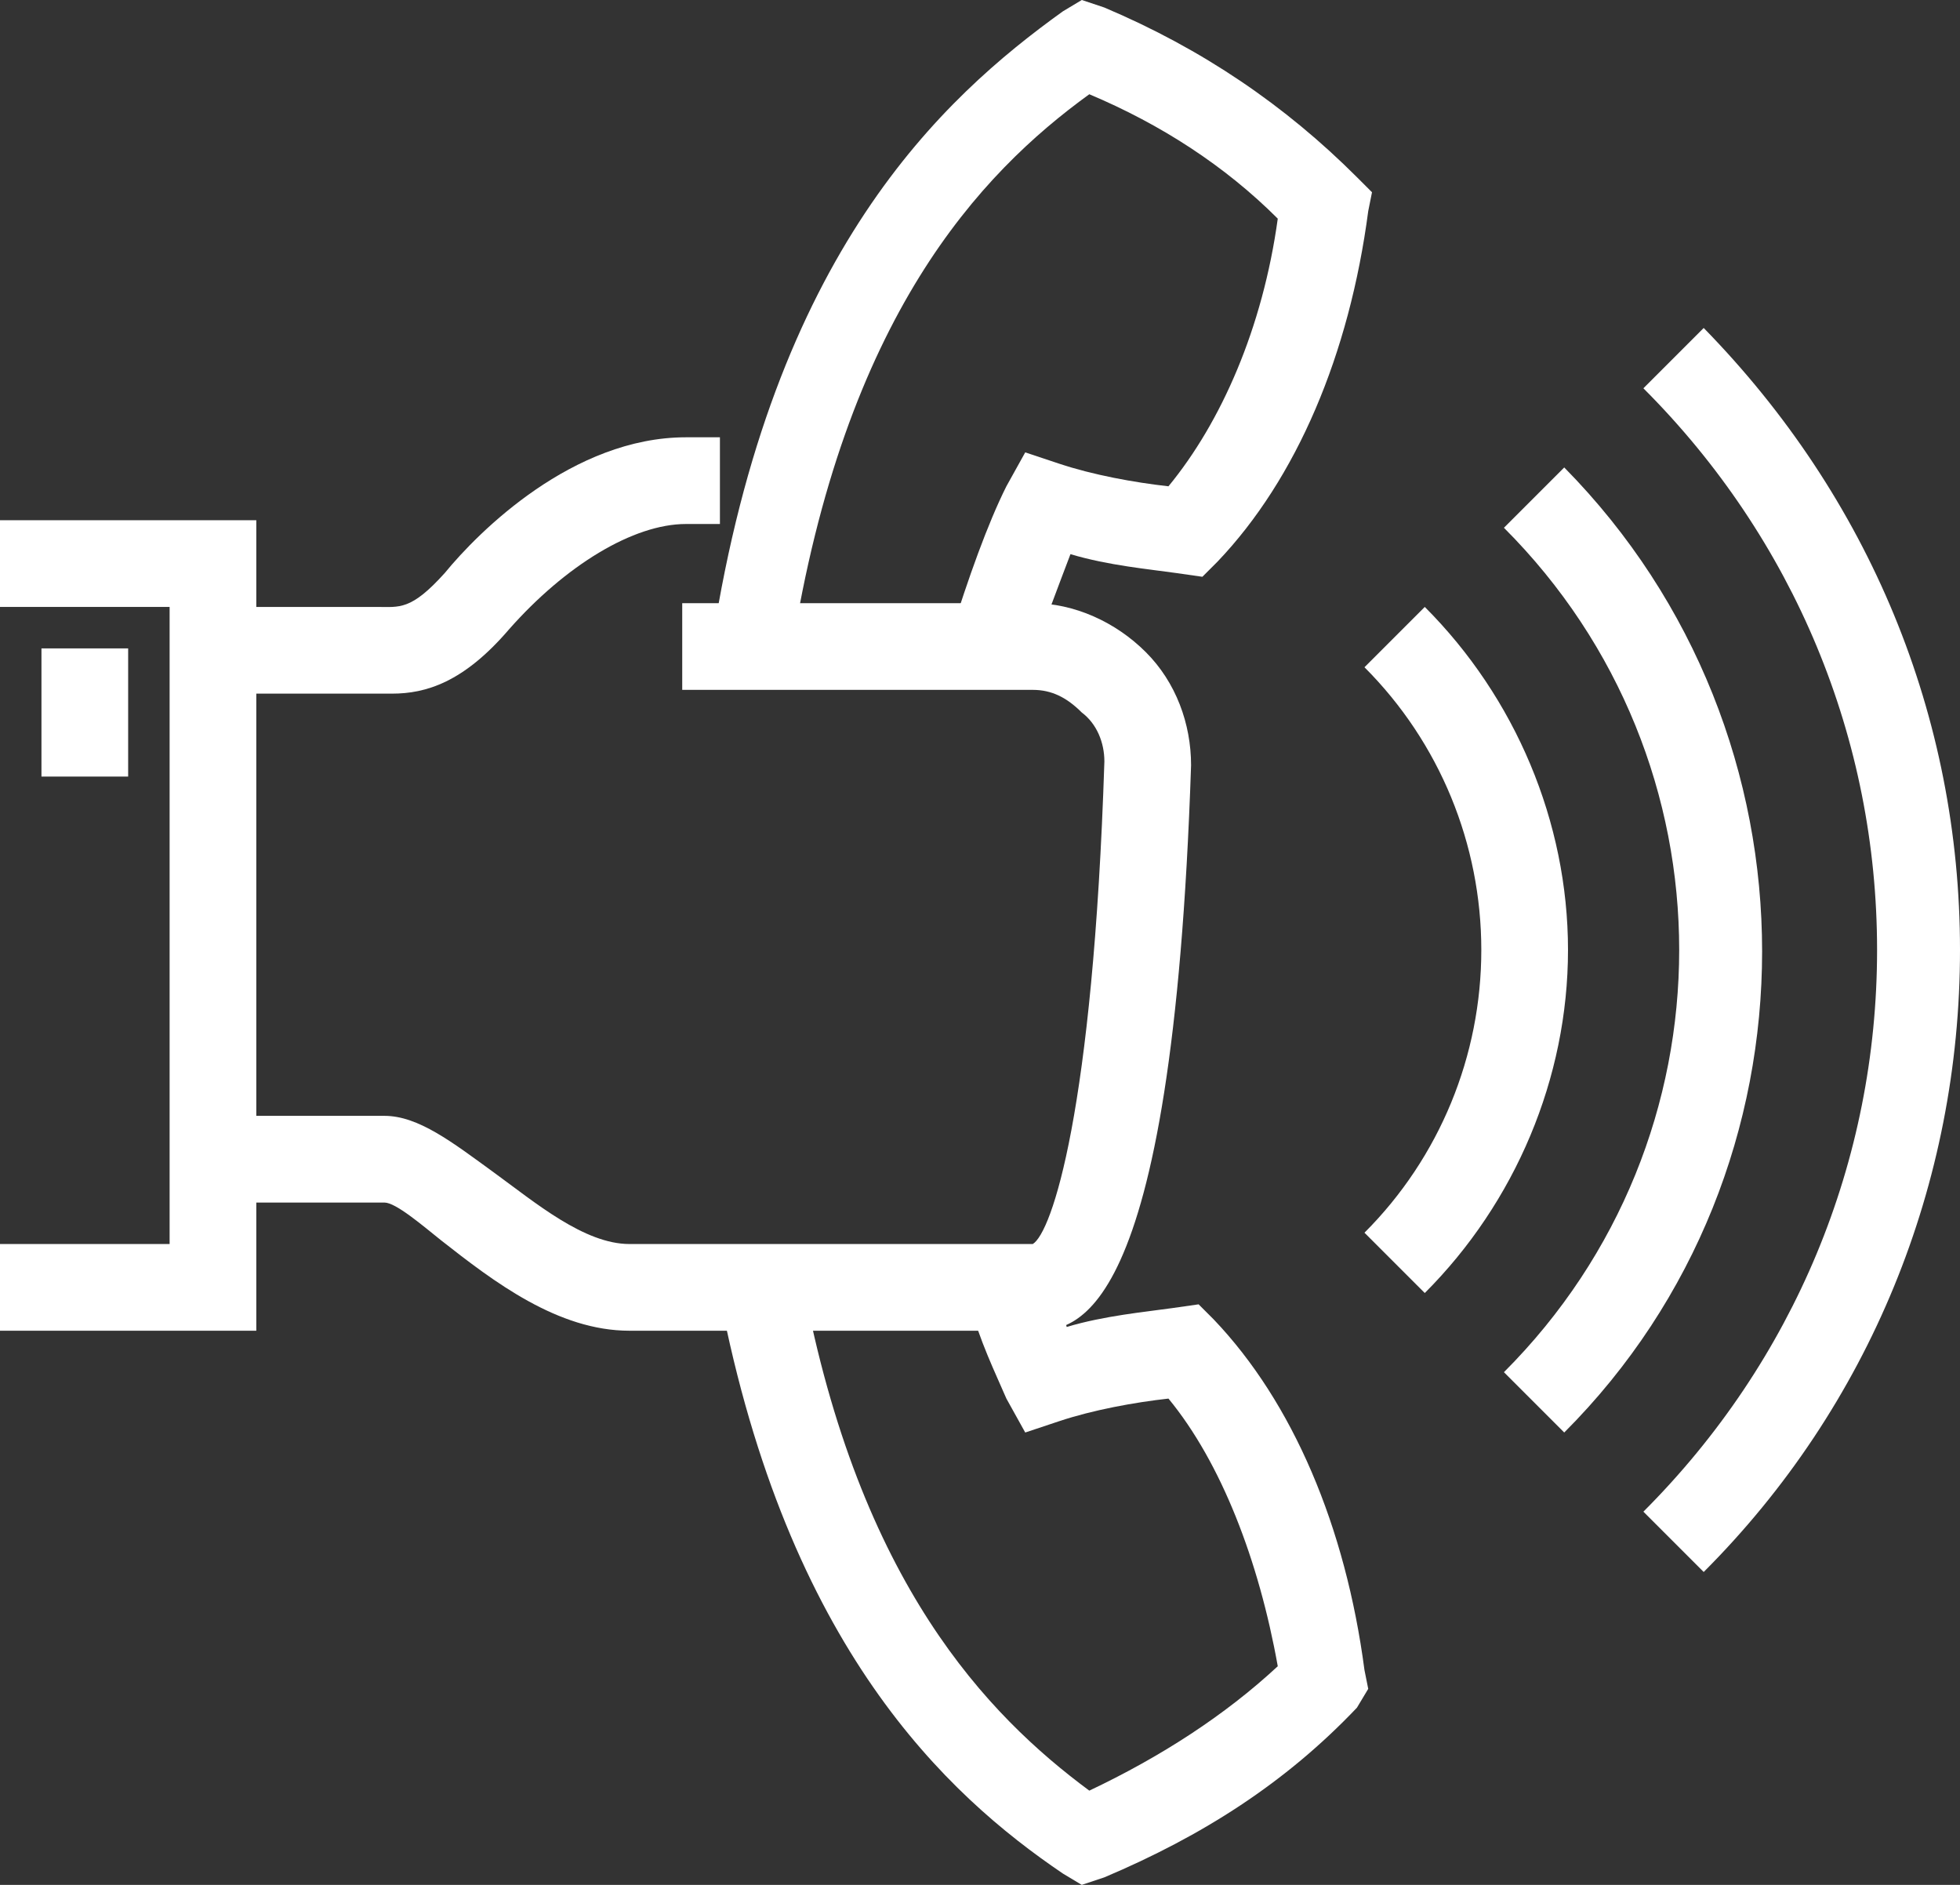 <?xml version="1.0" encoding="utf-8"?>
<!-- Generator: Adobe Illustrator 25.3.0, SVG Export Plug-In . SVG Version: 6.00 Build 0)  -->
<svg version="1.1" id="icons" xmlns="http://www.w3.org/2000/svg" xmlns:xlink="http://www.w3.org/1999/xlink" x="0px" y="0px"
	 viewBox="0 0 52 50" style="enable-background:new 0 0 52 50;" xml:space="preserve">
<rect x="0" y="0" width="52" height="50" fill="#333333" stroke="none"/>
<style type="text/css">
	.st0{fill:#FFFFFF;}
</style>
<g>
	<g>
		<path class="st0" d="M10.4,18.4c-0.2,0-0.3,0-0.5,0c-0.1,0-0.2,0-0.4,0H5.6v-2.3h3.9c0.2,0,0.4,0,0.5,0c0.6,0,0.9,0.1,1.8-0.9
			c0.9-1.1,3.4-3.6,6.4-3.6h0.9v2.3h-0.9c-1.4,0-3.2,1.1-4.7,2.8C12.3,18.1,11.3,18.4,10.4,18.4z"/>
	</g>
	<g>
		<path class="st0" d="M27.4,35.3H16.7c-1.9,0-3.6-1.3-5-2.4c-0.5-0.4-1.2-1-1.5-1l-4.6,0v-2.3h4.6c0.9,0,1.8,0.7,2.9,1.5
			c1.1,0.8,2.4,1.9,3.6,1.9h10.7c0.5-0.3,1.6-3.5,1.9-12.8c0-0.5-0.2-1-0.6-1.3c-0.4-0.4-0.8-0.6-1.3-0.6h-9.3v-2.3h9.3
			c1.1,0,2.2,0.5,3,1.3c0.8,0.8,1.2,1.9,1.2,3C31.1,35.3,28.5,35.3,27.4,35.3z"/>
	</g>
	<g>
		<polygon class="st0" points="6.8,35.3 0,35.3 0,33 4.5,33 4.5,16.1 0,16.1 0,13.8 6.8,13.8 		"/>
	</g>
	<g>
		<rect x="1.1" y="17.2" class="st0" width="2.3" height="3.4"/>
	</g>
	<g>
		<path class="st0" d="M37.8,34.3l-1.6-1.6c2-2,3.1-4.7,3.1-7.5c0-2.8-1.1-5.5-3.1-7.5l1.6-1.6c2.4,2.4,3.8,5.7,3.8,9.1
			S40.2,31.9,37.8,34.3z"/>
	</g>
	<g>
		<path class="st0" d="M41.5,38l-1.6-1.6c6.2-6.2,6.2-16.2,0-22.4l1.6-1.6C48.5,19.5,48.5,31,41.5,38z"/>
	</g>
	<g>
		<path class="st0" d="M45.2,41.7l-1.6-1.6c4-4,6.2-9.3,6.2-14.9c0-5.6-2.2-10.9-6.2-14.9l1.6-1.6C49.6,13.2,52,19,52,25.2
			S49.6,37.3,45.2,41.7z"/>
	</g>
	<g>
		<path class="st0" d="M28.7,50l-0.5-0.3c-3.1-2.1-7.3-6-9.1-15.3l2.2-0.4c1.5,8,4.9,11.5,7.6,13.5c1.9-0.9,3.6-2,5-3.3
			c-0.5-2.8-1.5-5.4-2.9-7.1c-0.9,0.1-2,0.3-2.9,0.6L27.2,38l-0.5-0.9c-0.3-0.7-0.7-1.5-1-2.6l2.1-0.7c0.2,0.5,0.4,1,0.5,1.4
			c1-0.3,2.1-0.4,2.8-0.5l0.7-0.1l0.4,0.4c2.1,2.2,3.5,5.5,4,9.3l0.1,0.5L36,45.3c-1.9,2-4.1,3.4-6.7,4.5L28.7,50z"/>
	</g>
	<g>
		<path class="st0" d="M27.4,17.5l-2.2-0.6c0.5-1.6,1-3,1.5-4l0.5-0.9l0.9,0.3c0.9,0.3,2,0.5,2.9,0.6c1.4-1.7,2.5-4.2,2.9-7.1
			c-1.4-1.4-3.1-2.5-5-3.3c-2.9,2.1-6.5,5.9-7.9,14.8L18.9,17C20.5,6.7,25,2.6,28.2,0.3L28.7,0l0.6,0.2c2.6,1.1,4.8,2.6,6.7,4.5
			l0.4,0.4l-0.1,0.5c-0.5,3.8-1.9,7.1-4,9.3l-0.4,0.4l-0.7-0.1c-0.7-0.1-1.8-0.2-2.8-0.5C28.1,15.5,27.7,16.5,27.4,17.5z"/>
	</g>
</g>
</svg>
